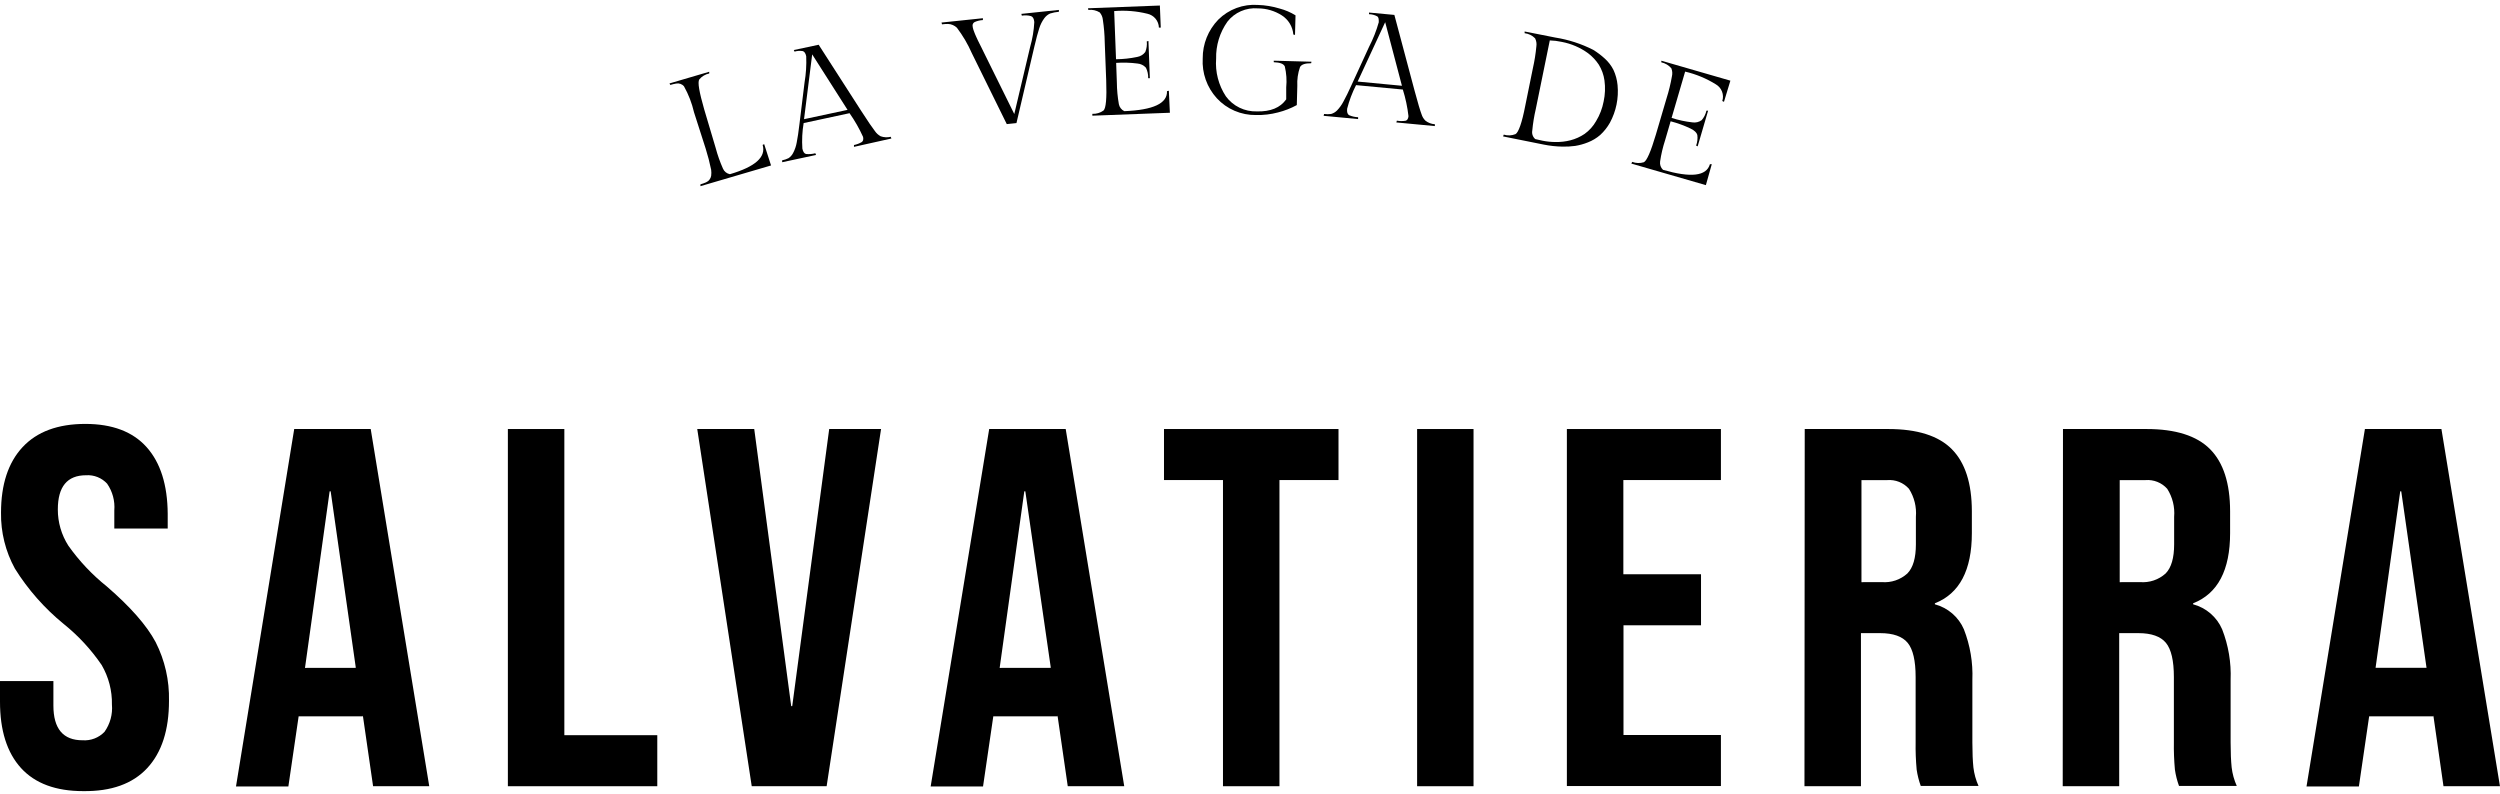 <svg width="337" height="107" viewBox="0 0 337 107" fill="none" xmlns="http://www.w3.org/2000/svg">
<g clip-path="url(#clip0_1196_43)">
<path d="M103.937 22.303L94.42 25.097V24.848C94.677 24.777 94.929 24.688 95.173 24.581C95.359 24.501 95.52 24.374 95.64 24.212C95.755 24.063 95.833 23.889 95.865 23.704C95.901 23.433 95.901 23.159 95.865 22.887C95.668 21.93 95.423 20.983 95.13 20.05L93.555 15.14C93.272 13.917 92.818 12.739 92.205 11.641C92.079 11.488 91.913 11.372 91.726 11.305C91.538 11.239 91.336 11.224 91.141 11.263C90.875 11.31 90.612 11.373 90.354 11.452L90.25 11.245L95.605 9.672V9.904C95.08 10.011 94.607 10.293 94.264 10.704C94.013 11.082 94.264 12.423 94.922 14.728L96.471 19.938C96.725 20.894 97.055 21.828 97.457 22.733C97.539 22.924 97.667 23.093 97.83 23.223C97.993 23.354 98.186 23.442 98.391 23.481C101.817 22.478 103.288 21.162 102.804 19.534L103.011 19.431L103.937 22.303Z" fill="black"/>
<path d="M116.162 19.152C116.352 19.026 116.413 18.794 116.343 18.456C115.837 17.335 115.225 16.265 114.518 15.257L108.332 16.59C108.139 17.726 108.081 18.88 108.159 20.029C108.245 20.459 108.418 20.709 108.661 20.76C109.079 20.801 109.501 20.766 109.907 20.657L110.002 20.889L105.434 21.869V21.611C105.734 21.555 106.026 21.456 106.299 21.319C106.559 21.142 106.771 20.903 106.913 20.623C107.149 20.178 107.312 19.699 107.398 19.204C107.519 18.593 107.648 17.759 107.77 16.693L108.453 11.121C108.651 9.954 108.727 8.77 108.678 7.588C108.6 7.201 108.444 6.968 108.228 6.891C107.853 6.825 107.467 6.848 107.103 6.96L107.008 6.745L110.356 6.031L116.049 14.887C117.001 16.358 117.632 17.287 117.935 17.665C118.133 17.959 118.4 18.201 118.714 18.37C119.15 18.525 119.622 18.549 120.072 18.439L120.159 18.671L115.115 19.797V19.548C115.484 19.475 115.837 19.341 116.162 19.152ZM109.483 7.33L108.384 16.066L114.25 14.81L109.483 7.33Z" fill="black"/>
<path d="M131.101 3.462C131.115 3.649 131.153 3.834 131.214 4.012C131.257 4.132 131.3 4.236 131.326 4.321C131.352 4.407 131.404 4.511 131.456 4.648L131.612 5.001C131.655 5.104 131.724 5.241 131.811 5.431L132.036 5.886L132.304 6.419L132.581 6.987L136.725 15.37L138.862 6.334C139.177 5.238 139.366 4.11 139.424 2.972C139.384 2.53 139.237 2.264 138.983 2.172C138.581 2.059 138.158 2.039 137.746 2.112L137.677 1.871L142.738 1.338V1.587C142.338 1.622 141.944 1.7 141.561 1.819C141.247 1.959 140.976 2.179 140.774 2.456C140.473 2.868 140.242 3.327 140.091 3.814C139.9 4.39 139.684 5.207 139.433 6.273L137.019 16.591L135.713 16.729L131.006 7.176C130.47 5.956 129.793 4.802 128.99 3.737C128.832 3.585 128.647 3.463 128.445 3.376C128.244 3.285 128.026 3.236 127.805 3.229C127.598 3.229 127.329 3.229 126.983 3.281L126.914 3.04L132.494 2.456V2.705C132.119 2.726 131.75 2.814 131.404 2.963C131.309 3.006 131.229 3.077 131.175 3.166C131.121 3.255 131.096 3.358 131.101 3.462Z" fill="black"/>
<path d="M157.7 15.2L147.248 15.595V15.346C147.787 15.371 148.317 15.213 148.754 14.899C149.083 14.598 149.204 13.248 149.117 10.858L148.918 5.699C148.902 4.688 148.818 3.68 148.667 2.681C148.634 2.31 148.486 1.959 148.243 1.675C147.786 1.393 147.246 1.275 146.712 1.339L146.66 1.116L156.35 0.746L156.471 3.721H156.22C156.208 3.284 156.05 2.864 155.772 2.526C155.493 2.188 155.109 1.952 154.68 1.855C153.213 1.492 151.697 1.37 150.19 1.494L150.441 7.986C151.401 7.977 152.357 7.873 153.296 7.676C153.732 7.6 154.123 7.36 154.386 7.006C154.569 6.553 154.638 6.063 154.585 5.578L154.81 5.527L155 10.54H154.775C154.792 10.052 154.688 9.568 154.473 9.129C154.177 8.801 153.765 8.597 153.322 8.562C152.372 8.441 151.413 8.413 150.458 8.476L150.553 11.133C150.563 12.107 150.653 13.079 150.822 14.039C150.861 14.243 150.948 14.435 151.076 14.599C151.204 14.763 151.368 14.896 151.557 14.985C155.459 14.83 157.38 13.936 157.31 12.285L157.561 12.233L157.7 15.2Z" fill="black"/>
<path d="M174.878 11.586L174.809 14.165C174.013 14.6 173.164 14.932 172.283 15.154C171.31 15.412 170.305 15.531 169.298 15.507C168.307 15.52 167.325 15.324 166.415 14.933C165.505 14.542 164.689 13.964 164.021 13.237C163.363 12.513 162.857 11.667 162.532 10.748C162.207 9.828 162.069 8.853 162.126 7.88C162.112 5.929 162.866 4.049 164.228 2.644C164.923 1.953 165.76 1.419 166.681 1.077C167.602 0.736 168.586 0.596 169.566 0.666C170.555 0.697 171.536 0.859 172.482 1.148C173.242 1.346 173.968 1.656 174.636 2.068L174.567 4.707L174.342 4.656C174.301 4.136 174.14 3.633 173.871 3.186C173.603 2.739 173.234 2.359 172.793 2.076C171.829 1.458 170.705 1.129 169.558 1.13C168.778 1.065 167.995 1.194 167.279 1.507C166.562 1.819 165.936 2.304 165.457 2.919C164.424 4.376 163.89 6.124 163.934 7.906C163.797 9.697 164.259 11.484 165.249 12.987C165.725 13.638 166.354 14.163 167.081 14.516C167.808 14.87 168.61 15.042 169.419 15.017C171.271 15.068 172.586 14.518 173.382 13.392V11.775C173.475 10.831 173.411 9.878 173.191 8.955C173.036 8.602 172.534 8.413 171.703 8.387V8.181L176.79 8.319L176.739 8.525C175.951 8.525 175.449 8.671 175.242 9.041C174.956 9.858 174.832 10.722 174.878 11.586Z" fill="black"/>
<path d="M189.483 16.274C189.699 16.214 189.829 16.008 189.863 15.664C189.725 14.444 189.47 13.241 189.102 12.07L182.795 11.476C182.276 12.492 181.873 13.562 181.592 14.666C181.549 15.113 181.636 15.397 181.86 15.526C182.243 15.693 182.654 15.786 183.072 15.801V16.051L178.426 15.612L178.486 15.363C178.802 15.407 179.122 15.407 179.438 15.363C179.739 15.275 180.013 15.112 180.234 14.89C180.58 14.529 180.871 14.121 181.099 13.678C181.402 13.136 181.774 12.379 182.215 11.399L184.56 6.291C185.102 5.24 185.537 4.136 185.858 2.998C185.858 2.594 185.858 2.336 185.641 2.199C185.304 2.017 184.926 1.92 184.543 1.915V1.691L187.96 2.01L190.677 12.198C191.135 13.918 191.455 14.959 191.628 15.414C191.727 15.741 191.909 16.037 192.156 16.274C192.519 16.555 192.96 16.72 193.419 16.747V16.996L188.228 16.506L188.297 16.266C188.689 16.336 189.09 16.339 189.483 16.274ZM186.723 2.99L183.011 10.995L188.981 11.562L186.723 2.99Z" fill="black"/>
<path d="M209.647 5.061C211.432 5.343 213.16 5.903 214.769 6.72C215.314 7.057 215.826 7.443 216.3 7.873C216.792 8.31 217.197 8.835 217.494 9.42C217.794 10.069 217.981 10.764 218.048 11.475C218.216 13.227 217.857 14.99 217.018 16.54C216.671 17.159 216.227 17.719 215.703 18.199C215.215 18.619 214.66 18.953 214.059 19.188C213.503 19.412 212.922 19.574 212.329 19.669C211.756 19.747 211.177 19.779 210.599 19.764C209.756 19.749 208.916 19.656 208.09 19.489L202.613 18.388L202.708 18.148C203.228 18.308 203.788 18.284 204.292 18.079C204.681 17.864 205.157 16.591 205.607 14.244L206.628 9.223C206.851 8.239 207.01 7.243 207.104 6.239C207.16 5.872 207.1 5.496 206.93 5.164C206.555 4.779 206.056 4.536 205.52 4.476V4.244L209.647 5.061ZM206.956 18.75C207.112 18.793 207.45 18.87 207.96 18.973C208.53 19.085 209.109 19.143 209.69 19.145C210.364 19.157 211.036 19.079 211.689 18.913C212.371 18.737 213.018 18.446 213.601 18.053C214.237 17.599 214.766 17.012 215.15 16.333C215.646 15.515 215.992 14.615 216.17 13.677C216.373 12.747 216.411 11.79 216.283 10.848C216.179 10.089 215.916 9.359 215.513 8.707C215.126 8.124 214.643 7.609 214.085 7.185C213.028 6.414 211.81 5.888 210.521 5.646C209.992 5.529 209.453 5.463 208.912 5.448L207.026 14.682C206.801 15.645 206.642 16.622 206.55 17.606C206.51 17.815 206.526 18.031 206.598 18.232C206.669 18.433 206.793 18.612 206.956 18.75Z" fill="black"/>
<path d="M229.951 24.957L219.906 22.051L220.019 21.819C220.52 22.01 221.072 22.029 221.585 21.87C221.988 21.681 222.531 20.44 223.211 18.147L224.656 13.238C224.961 12.274 225.201 11.292 225.374 10.297C225.463 9.934 225.436 9.552 225.296 9.205C224.948 8.797 224.473 8.516 223.947 8.405V8.182L233.256 10.873L232.391 13.728L232.166 13.616C232.299 13.2 232.286 12.751 232.128 12.343C231.971 11.935 231.679 11.593 231.301 11.372C230.024 10.576 228.623 9.995 227.156 9.652L225.331 15.894C226.242 16.189 227.182 16.39 228.134 16.496C228.353 16.531 228.576 16.522 228.792 16.47C229.007 16.419 229.21 16.325 229.389 16.195C229.704 15.826 229.924 15.387 230.029 14.914H230.254L228.843 19.729L228.636 19.626C228.807 19.168 228.864 18.675 228.8 18.19C228.714 17.881 228.42 17.588 227.892 17.33C227.029 16.918 226.128 16.59 225.201 16.35L224.448 18.93C224.147 19.855 223.924 20.804 223.782 21.767C223.752 21.972 223.772 22.181 223.839 22.377C223.907 22.573 224.021 22.75 224.172 22.893C227.926 23.977 230.029 23.753 230.496 22.137H230.747L229.951 24.957Z" fill="black"/>
<path d="M2.838 103.539C0.94 101.453 -0.006 98.46 2.62172e-05 94.562V91.811H7.198V95.113C7.198 98.237 8.513 99.796 11.143 99.79C11.687 99.827 12.233 99.744 12.741 99.548C13.25 99.352 13.708 99.047 14.085 98.655C14.847 97.585 15.203 96.281 15.088 94.975C15.125 93.106 14.646 91.262 13.704 89.644C12.282 87.557 10.556 85.691 8.582 84.107C5.994 81.994 3.772 79.473 2.007 76.644C0.741 74.335 0.097 71.74 0.138 69.111C0.138 65.299 1.107 62.353 3.045 60.272C4.983 58.192 7.798 57.148 11.489 57.143C15.135 57.143 17.892 58.186 19.761 60.272C21.629 62.359 22.578 65.351 22.607 69.249V71.244H15.409V68.811C15.514 67.532 15.172 66.256 14.44 65.199C14.083 64.81 13.643 64.506 13.151 64.309C12.66 64.113 12.13 64.029 11.602 64.064C9.058 64.064 7.795 65.603 7.795 68.673C7.788 70.402 8.281 72.097 9.214 73.557C10.676 75.624 12.424 77.476 14.405 79.06C17.589 81.811 19.781 84.31 20.98 86.557C22.225 89.007 22.843 91.724 22.78 94.468C22.78 98.412 21.799 101.438 19.838 103.548C17.877 105.657 15.002 106.689 11.213 106.643C7.521 106.643 4.73 105.608 2.838 103.539Z" fill="black"/>
<path d="M39.66 57.832H49.972L57.863 105.983H50.292L48.908 96.421V96.559H40.257L38.872 106.017H31.812L39.66 57.832ZM47.965 90.024L44.574 66.233H44.435L41.113 90.033L47.965 90.024Z" fill="black"/>
<path d="M68.461 57.832H76.074V99.104H88.602V105.983H68.461V57.832Z" fill="black"/>
<path d="M93.988 57.832H101.671L106.654 95.183H106.793L111.776 57.832H118.767L111.43 105.983H101.334L93.988 57.832Z" fill="black"/>
<path d="M133.343 57.832H143.656L151.547 105.983H143.933L142.549 96.421V96.559H133.897L132.513 106.017H125.453L133.343 57.832ZM141.649 90.024L138.214 66.233H138.076L134.754 90.033L141.649 90.024Z" fill="black"/>
<path d="M164.857 64.711H156.906V57.832H180.43V64.711H172.471V105.983H164.857V64.711Z" fill="black"/>
<path d="M191.027 57.832H198.632V105.983H191.027V57.832Z" fill="black"/>
<path d="M211.215 57.832H231.979V64.711H218.828V77.41H229.297V84.289H218.846V99.078H231.979V105.957H211.215V57.832Z" fill="black"/>
<path d="M243.277 57.832H254.524C258.452 57.832 261.313 58.738 263.106 60.549C264.9 62.361 265.8 65.146 265.806 68.907V71.865C265.806 76.863 264.145 80.016 260.822 81.323V81.46C261.688 81.692 262.49 82.116 263.167 82.699C263.844 83.283 264.38 84.012 264.733 84.831C265.579 86.999 265.968 89.317 265.875 91.641V100.101C265.875 101.477 265.927 102.586 266.013 103.438C266.115 104.304 266.348 105.151 266.706 105.948H258.919C258.661 105.235 258.475 104.497 258.365 103.747C258.252 102.512 258.206 101.272 258.227 100.033V91.262C258.227 89.061 257.869 87.525 257.154 86.654C256.445 85.794 255.207 85.347 253.451 85.347H250.856V105.983H243.242L243.277 57.832ZM253.659 78.468C254.286 78.521 254.917 78.444 255.512 78.243C256.108 78.042 256.655 77.72 257.119 77.299C257.881 76.519 258.262 75.212 258.262 73.378V69.672C258.373 68.343 258.045 67.015 257.327 65.889C256.963 65.479 256.507 65.16 255.996 64.957C255.485 64.754 254.934 64.672 254.386 64.719H250.925V78.477L253.659 78.468Z" fill="black"/>
<path d="M278.089 57.832H289.336C293.264 57.832 296.125 58.738 297.919 60.549C299.713 62.361 300.612 65.146 300.618 68.907V71.865C300.618 76.863 298.957 80.016 295.635 81.323V81.46C296.501 81.692 297.302 82.116 297.979 82.699C298.657 83.283 299.192 84.012 299.545 84.831C300.392 86.999 300.781 89.317 300.687 91.641V100.101C300.687 101.477 300.739 102.586 300.826 103.438C300.927 104.304 301.16 105.151 301.518 105.948H293.732C293.473 105.235 293.287 104.497 293.178 103.747C293.065 102.512 293.019 101.272 293.039 100.033V91.262C293.039 89.061 292.682 87.525 291.967 86.654C291.257 85.794 290.02 85.347 288.264 85.347H285.668V105.983H278.055L278.089 57.832ZM288.471 78.468C289.098 78.521 289.729 78.444 290.325 78.243C290.92 78.042 291.467 77.72 291.932 77.299C292.693 76.519 293.074 75.212 293.074 73.378V69.672C293.186 68.343 292.858 67.015 292.14 65.889C291.775 65.479 291.319 65.16 290.809 64.957C290.298 64.754 289.746 64.672 289.198 64.719H285.737V78.477L288.471 78.468Z" fill="black"/>
<path d="M318.791 57.832H329.104L336.994 105.983H329.381L328.014 96.421V96.559H319.362L317.978 106.017H310.918L318.791 57.832ZM327.097 90.024L323.688 66.233H323.549L320.227 90.024H327.097Z" fill="black"/>
</g>
<defs>
<clipPath id="clip0_1196_43">
<rect width="337" height="106" fill="white" transform="translate(0 0.668)"/>
</clipPath>
</defs>
</svg>
